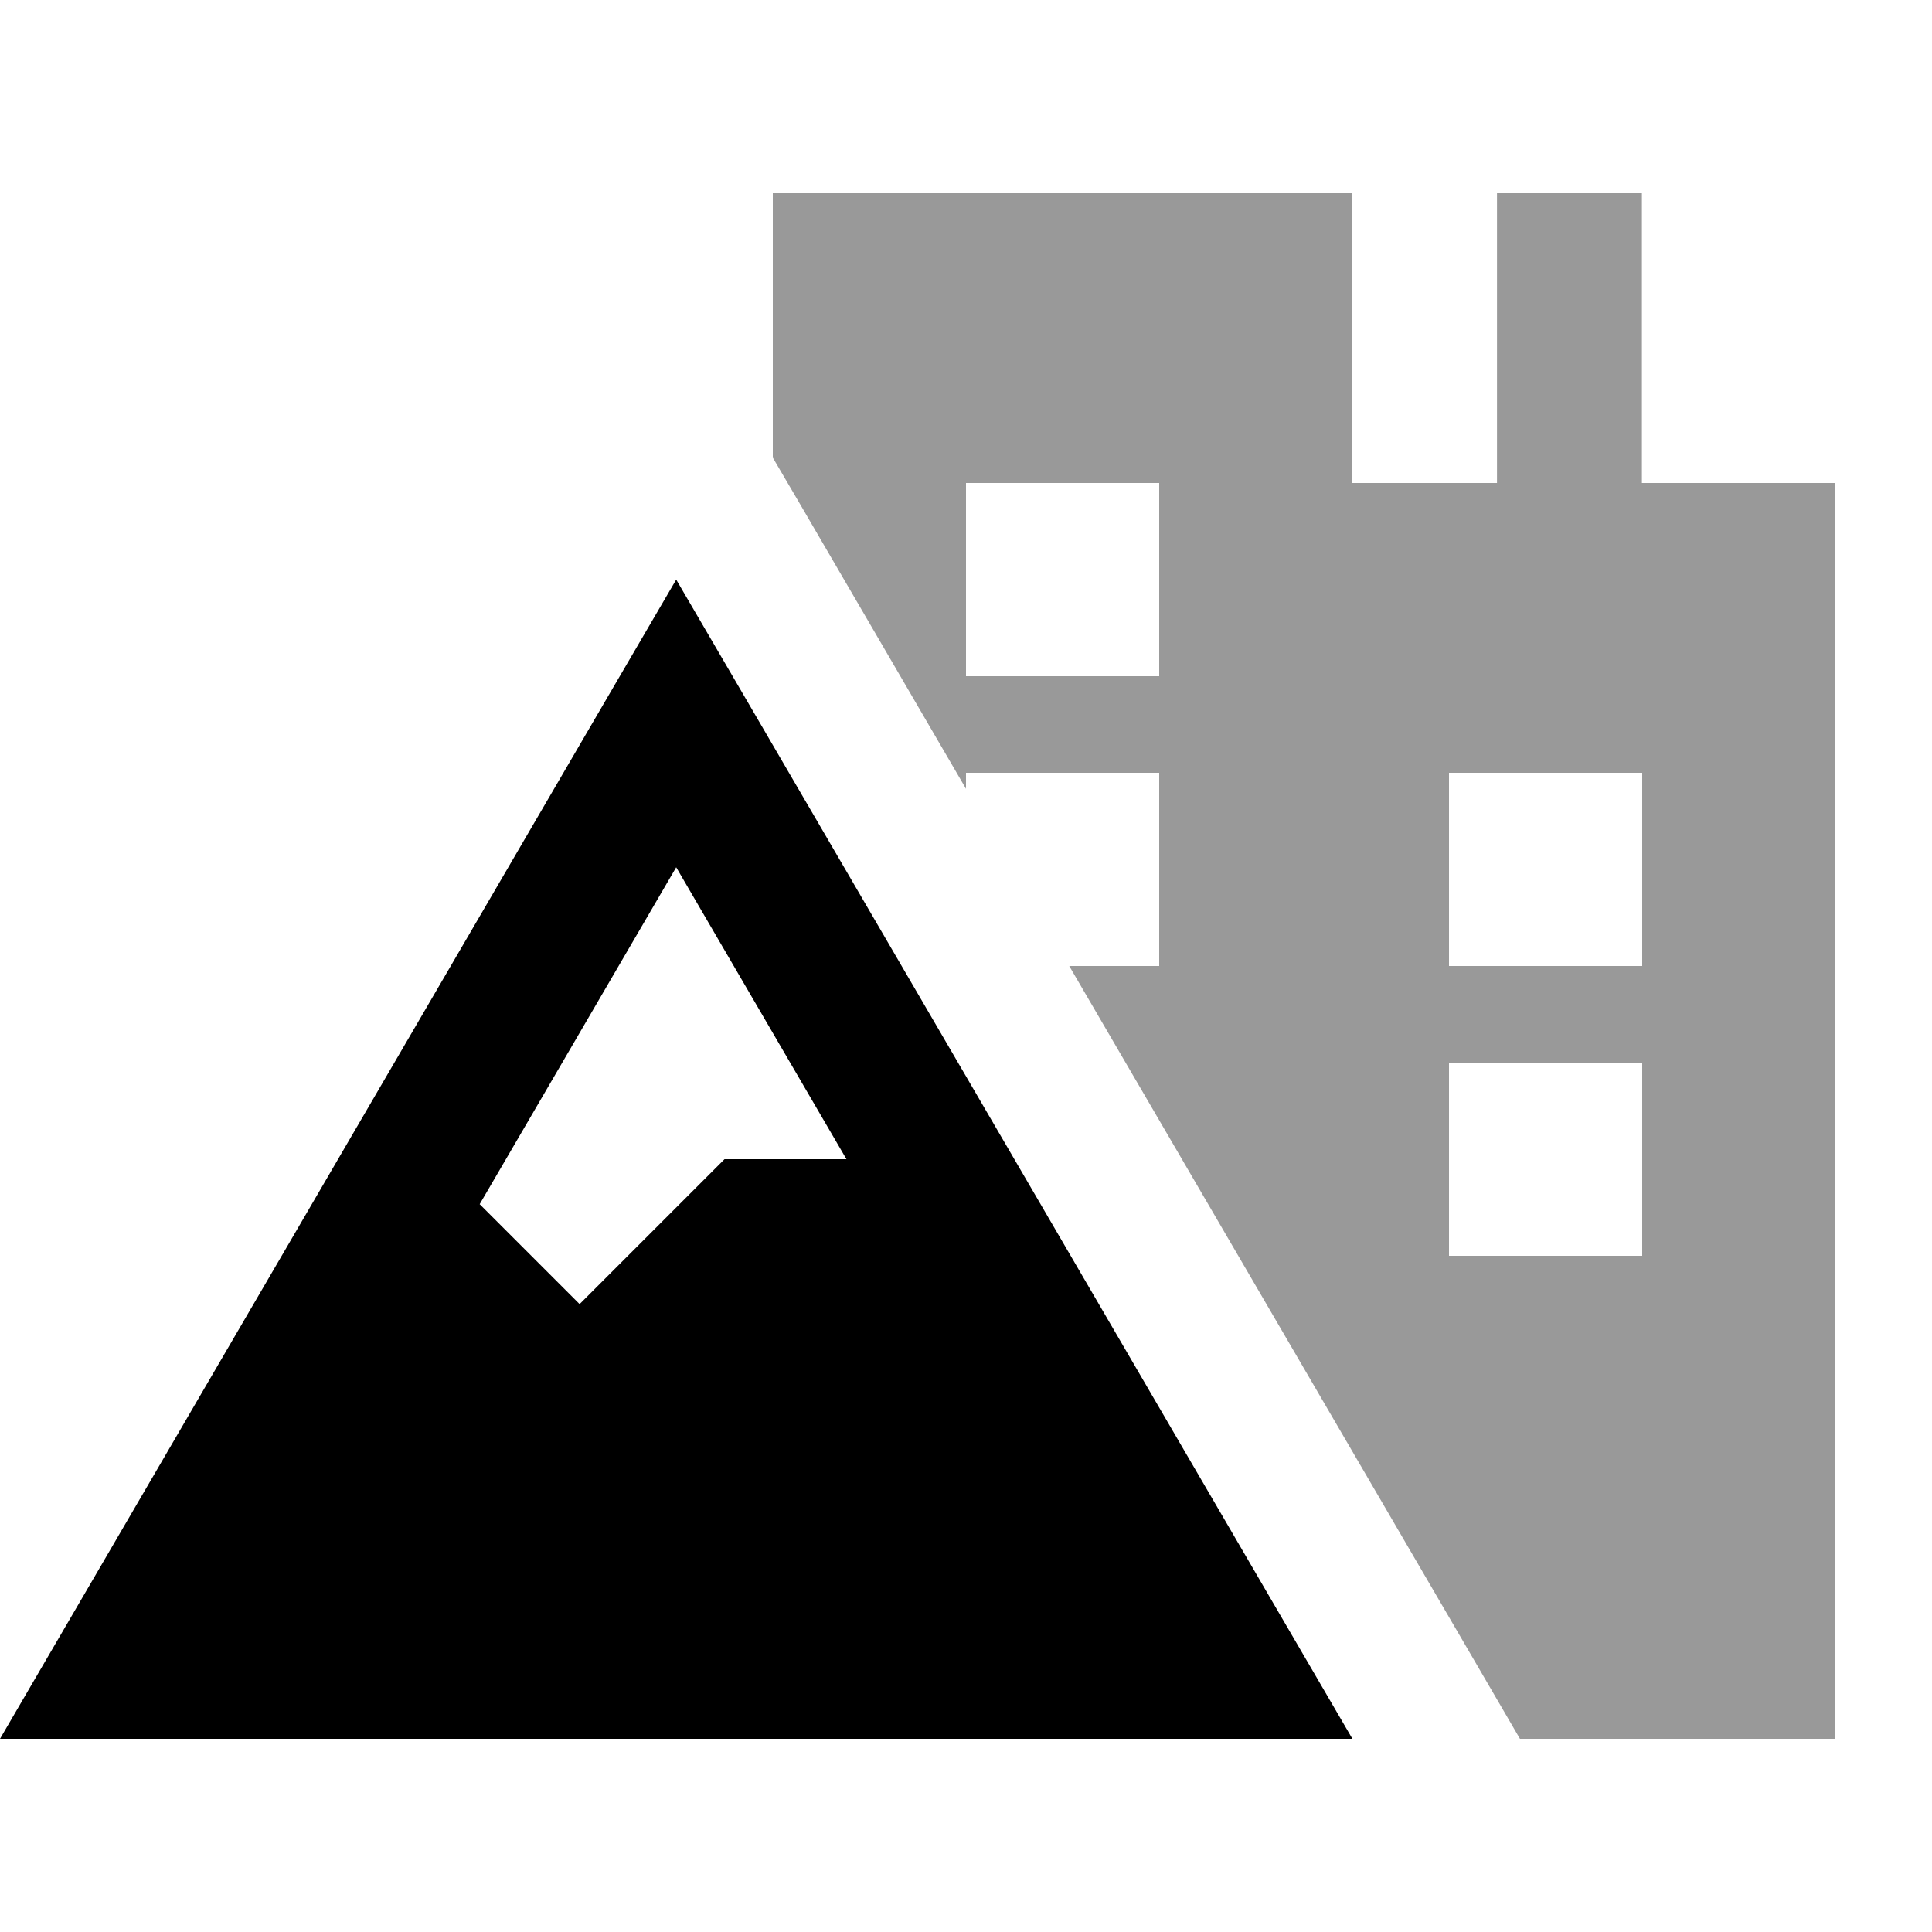 <svg xmlns="http://www.w3.org/2000/svg" viewBox="0 0 640 640"><!--! Font Awesome Pro 7.1.0 by @fontawesome - https://fontawesome.com License - https://fontawesome.com/license (Commercial License) Copyright 2025 Fonticons, Inc. --><path opacity=".4" fill="currentColor" d="M256 64L256 151.6L265.5 167.8L320 261.3L320 256L384 256L384 320L354.2 320L489.4 551.8L503.5 576L607.9 576L607.9 160L543.9 160L543.9 64L495.9 64L495.9 160L447.9 160L447.9 64L255.9 64zM320 160L384 160L384 224L320 224L320 160zM480 256L544 256L544 320L480 320L480 256zM480 352L544 352L544 416L480 416L480 352z"/><path fill="currentColor" d="M0 576L28 528L196.2 239.6L224 192L251.8 239.6L420 528L448 576L0 576zM280.4 384L224 287.3L158.9 398.9L192 432L240 384L280.4 384z"/></svg>